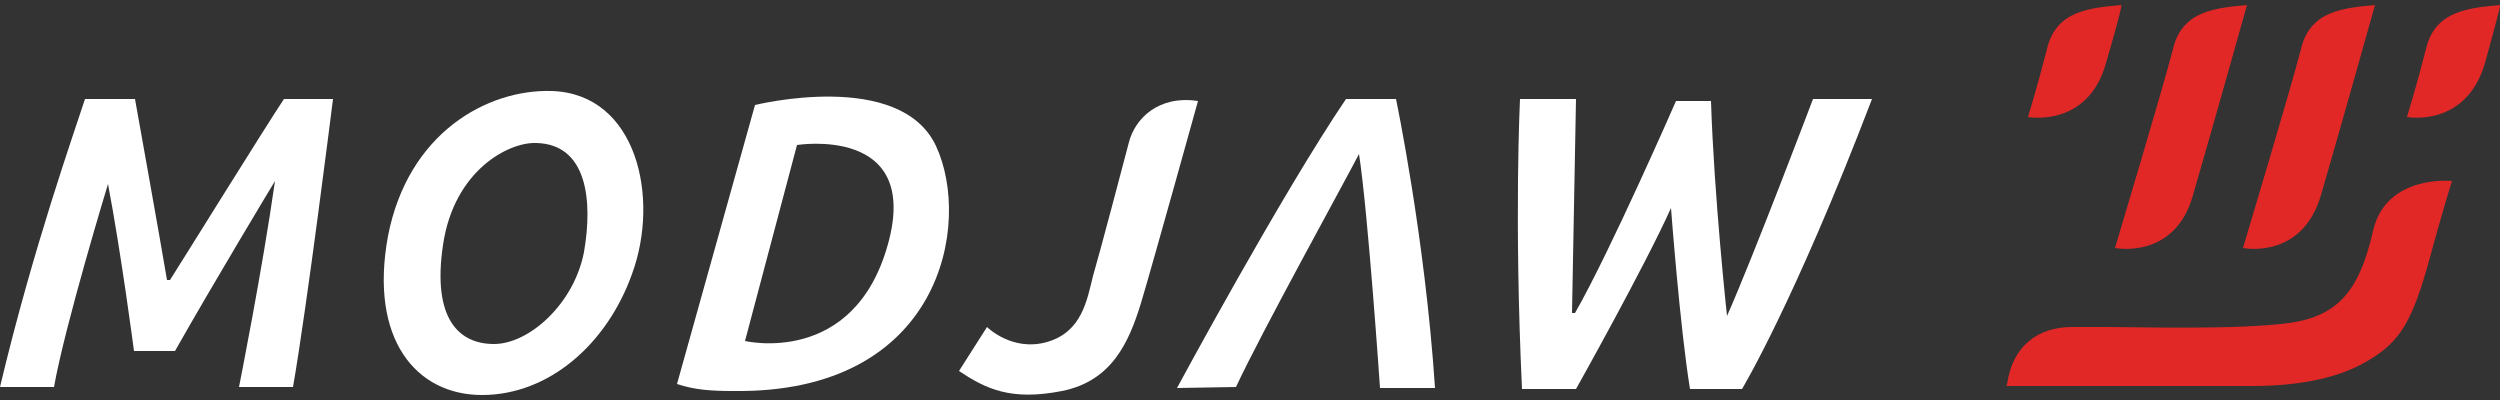 <?xml version="1.0" encoding="utf-8"?>
<!-- Generator: Adobe Illustrator 25.2.1, SVG Export Plug-In . SVG Version: 6.00 Build 0)  -->
<svg version="1.1" xmlns="http://www.w3.org/2000/svg" xmlns:xlink="http://www.w3.org/1999/xlink" x="0px" y="0px"
	 viewBox="0 0 250 40" style="enable-background:new 0 0 250 40;" xml:space="preserve">
<rect x="0" y="0" width="250" height="40" fill="#333333" stroke="none"/>
<style type="text/css">
	.st0{display:none;}
	.st1{display:inline;}
	.st2{fill:#197FC3;}
	.st3{fill:#FFFFFF;}
	.st4{fill:#DCDDDD;}
	.st5{fill:#9F9F9F;}
	.st6{opacity:0.1;fill:#197FC3;enable-background:new    ;}
	.st7{opacity:0.4;fill:#197FC3;enable-background:new    ;}
	.st8{opacity:0.6;fill:#197FC3;enable-background:new    ;}
	.st9{opacity:0.2;fill:#197FC3;enable-background:new    ;}
	.st10{fill:#E22826;}
	.st11{fill:#397BA3;}
	.st12{fill:#49849A;}
	.st13{fill:#538E90;}
	.st14{fill:#609985;}
	.st15{fill:#6BA378;}
	.st16{fill:#8DC63F;}
	.st17{fill:#2C72AA;}
	.st18{fill:#78AE68;}
	.st19{fill:#83BA54;}
	.st20{fill:#6679B8;}
	.st21{fill:#32C2D8;}
	.st22{fill:#CBCCCC;}
	.st23{fill:#0771B9;}
	.st24{fill:#77BD43;}
	.st25{fill:#727474;}
	.st26{fill:#C81F3E;}
</style>
<g id="Layer_2" class="st0">
</g>
<g id="Layer_1">
	<g>
		<path class="st3" d="M0,38.7C3.3,24.8,7.5,13,8.5,9.9h5c0,0,2.6,14.5,3.2,18.1c0,0,0.2,0,0.3,0c0.9-1.4,9.9-15.9,11.4-18.1h4.9
			c0,0-2.6,20.8-4,28.8h-5.4c0,0,2.3-11.5,3.6-20.6c0,0-6.1,10.1-10,17h-4.1c0,0-1.3-9.9-2.6-16.7c0,0-4.3,14.1-5.4,20.3L0,38.7z"/>
		<path class="st3" d="M55.2,9.1c-6.5-0.2-14.4,4.2-16.4,14.5c-1.9,10.3,2.8,15.9,9.4,15.9c6.7,0,12.5-5.1,15-12.1
			C66,19.8,63.7,9.4,55.2,9.1 M58.4,25.2c-1,5.2-5.5,9.2-9,9.2c-3.5,0-6.2-2.5-5.1-9.9c1.1-7.5,6.6-10.3,9.3-10.2
			C58.7,14.4,59.3,20,58.4,25.2"/>
		<path class="st3" d="M93.6,14.6c-3.6-7.7-18.1-4.1-18.1-4.1l-7.8,27.9l0,0c1.8,0.6,3.5,0.7,5.6,0.7C94.2,39.4,97.2,22.3,93.6,14.6
			 M88.8,24.4c-3.4,12.3-14.3,9.7-14.3,9.7l5.2-19.6C79.7,14.5,92.1,12.5,88.8,24.4"/>
		<path class="st3" d="M95.9,37.1l2.8-4.4c0,0,2.5,2.5,6,1.5c3.5-1,4-4.2,4.6-6.6c0.7-2.4,3-11.1,3.6-13.4c0.6-2.3,2.9-4.7,6.9-4.1
			c0,0-4.5,16.2-5.7,20.2c-1.2,3.9-2.9,7.8-7.9,8.8C101.1,40.1,98.6,38.9,95.9,37.1"/>
		<path class="st3" d="M135.9,15.4c-1.5,2.9-9.9,18.1-12.3,23.3l-5.9,0.1c0,0,10.4-19.3,16.9-28.9h5c0,0,2.9,13.8,3.9,28.9H138
			C138,38.8,136.8,21.2,135.9,15.4L135.9,15.4z"/>
		<path class="st3" d="M157.6,9.9H152c0,0-0.6,12,0.2,29h5.4c0,0,6.9-12.3,9.5-18.1c0,0,0.9,12,1.9,18.1h5.2c0,0,5.2-8.6,13-29h-5.9
			c0,0-5.9,15.6-8.6,21.7c0,0-1.3-12-1.6-21.5h-3.5c0,0-6.6,15.1-10.1,21.2h-0.3L157.6,9.9z"/>
		<path class="st10" d="M219.3,19.5c1.9-6.5,5.4-19,5.4-19c-3,0.3-6.5,0.5-7.4,4.4c-1,3.9-5.8,19.9-5.8,19.9S217.5,26,219.3,19.5
			 M232.1,19.5c1.9-6.5,5.4-19,5.4-19c-3,0.3-6.5,0.5-7.4,4.4c-1,3.9-5.8,19.9-5.8,19.9S230.2,26,232.1,19.5 M210.6,6.3
			c1.9-6.5,1.5-5.8,1.5-5.8c-3,0.3-6.5,0.5-7.4,4.4c-1,3.9-1.9,6.8-1.9,6.8S208.8,12.8,210.6,6.3 M250,0.5c-3,0.3-6.5,0.5-7.4,4.4
			c-1,3.9-1.9,6.8-1.9,6.8s5.9,1.1,7.8-5.4C250.3-0.2,250,0.5,250,0.5 M237.3,23.1c-1.3,5.7-3.3,8.5-8.4,9.2
			c-5.1,0.7-15.3,0.4-18.1,0.4h-3.6c-3.4,0-6,1.9-6.5,5.8l-0.1,0.1h24.7c2.7,0,7.4-0.3,10.9-2.2c3.5-1.9,4.8-3.7,6.5-9.6
			c1.6-5.9,2.5-8.7,2.5-8.7S238.6,17.4,237.3,23.1"/>
	</g>
</g>
</svg>

